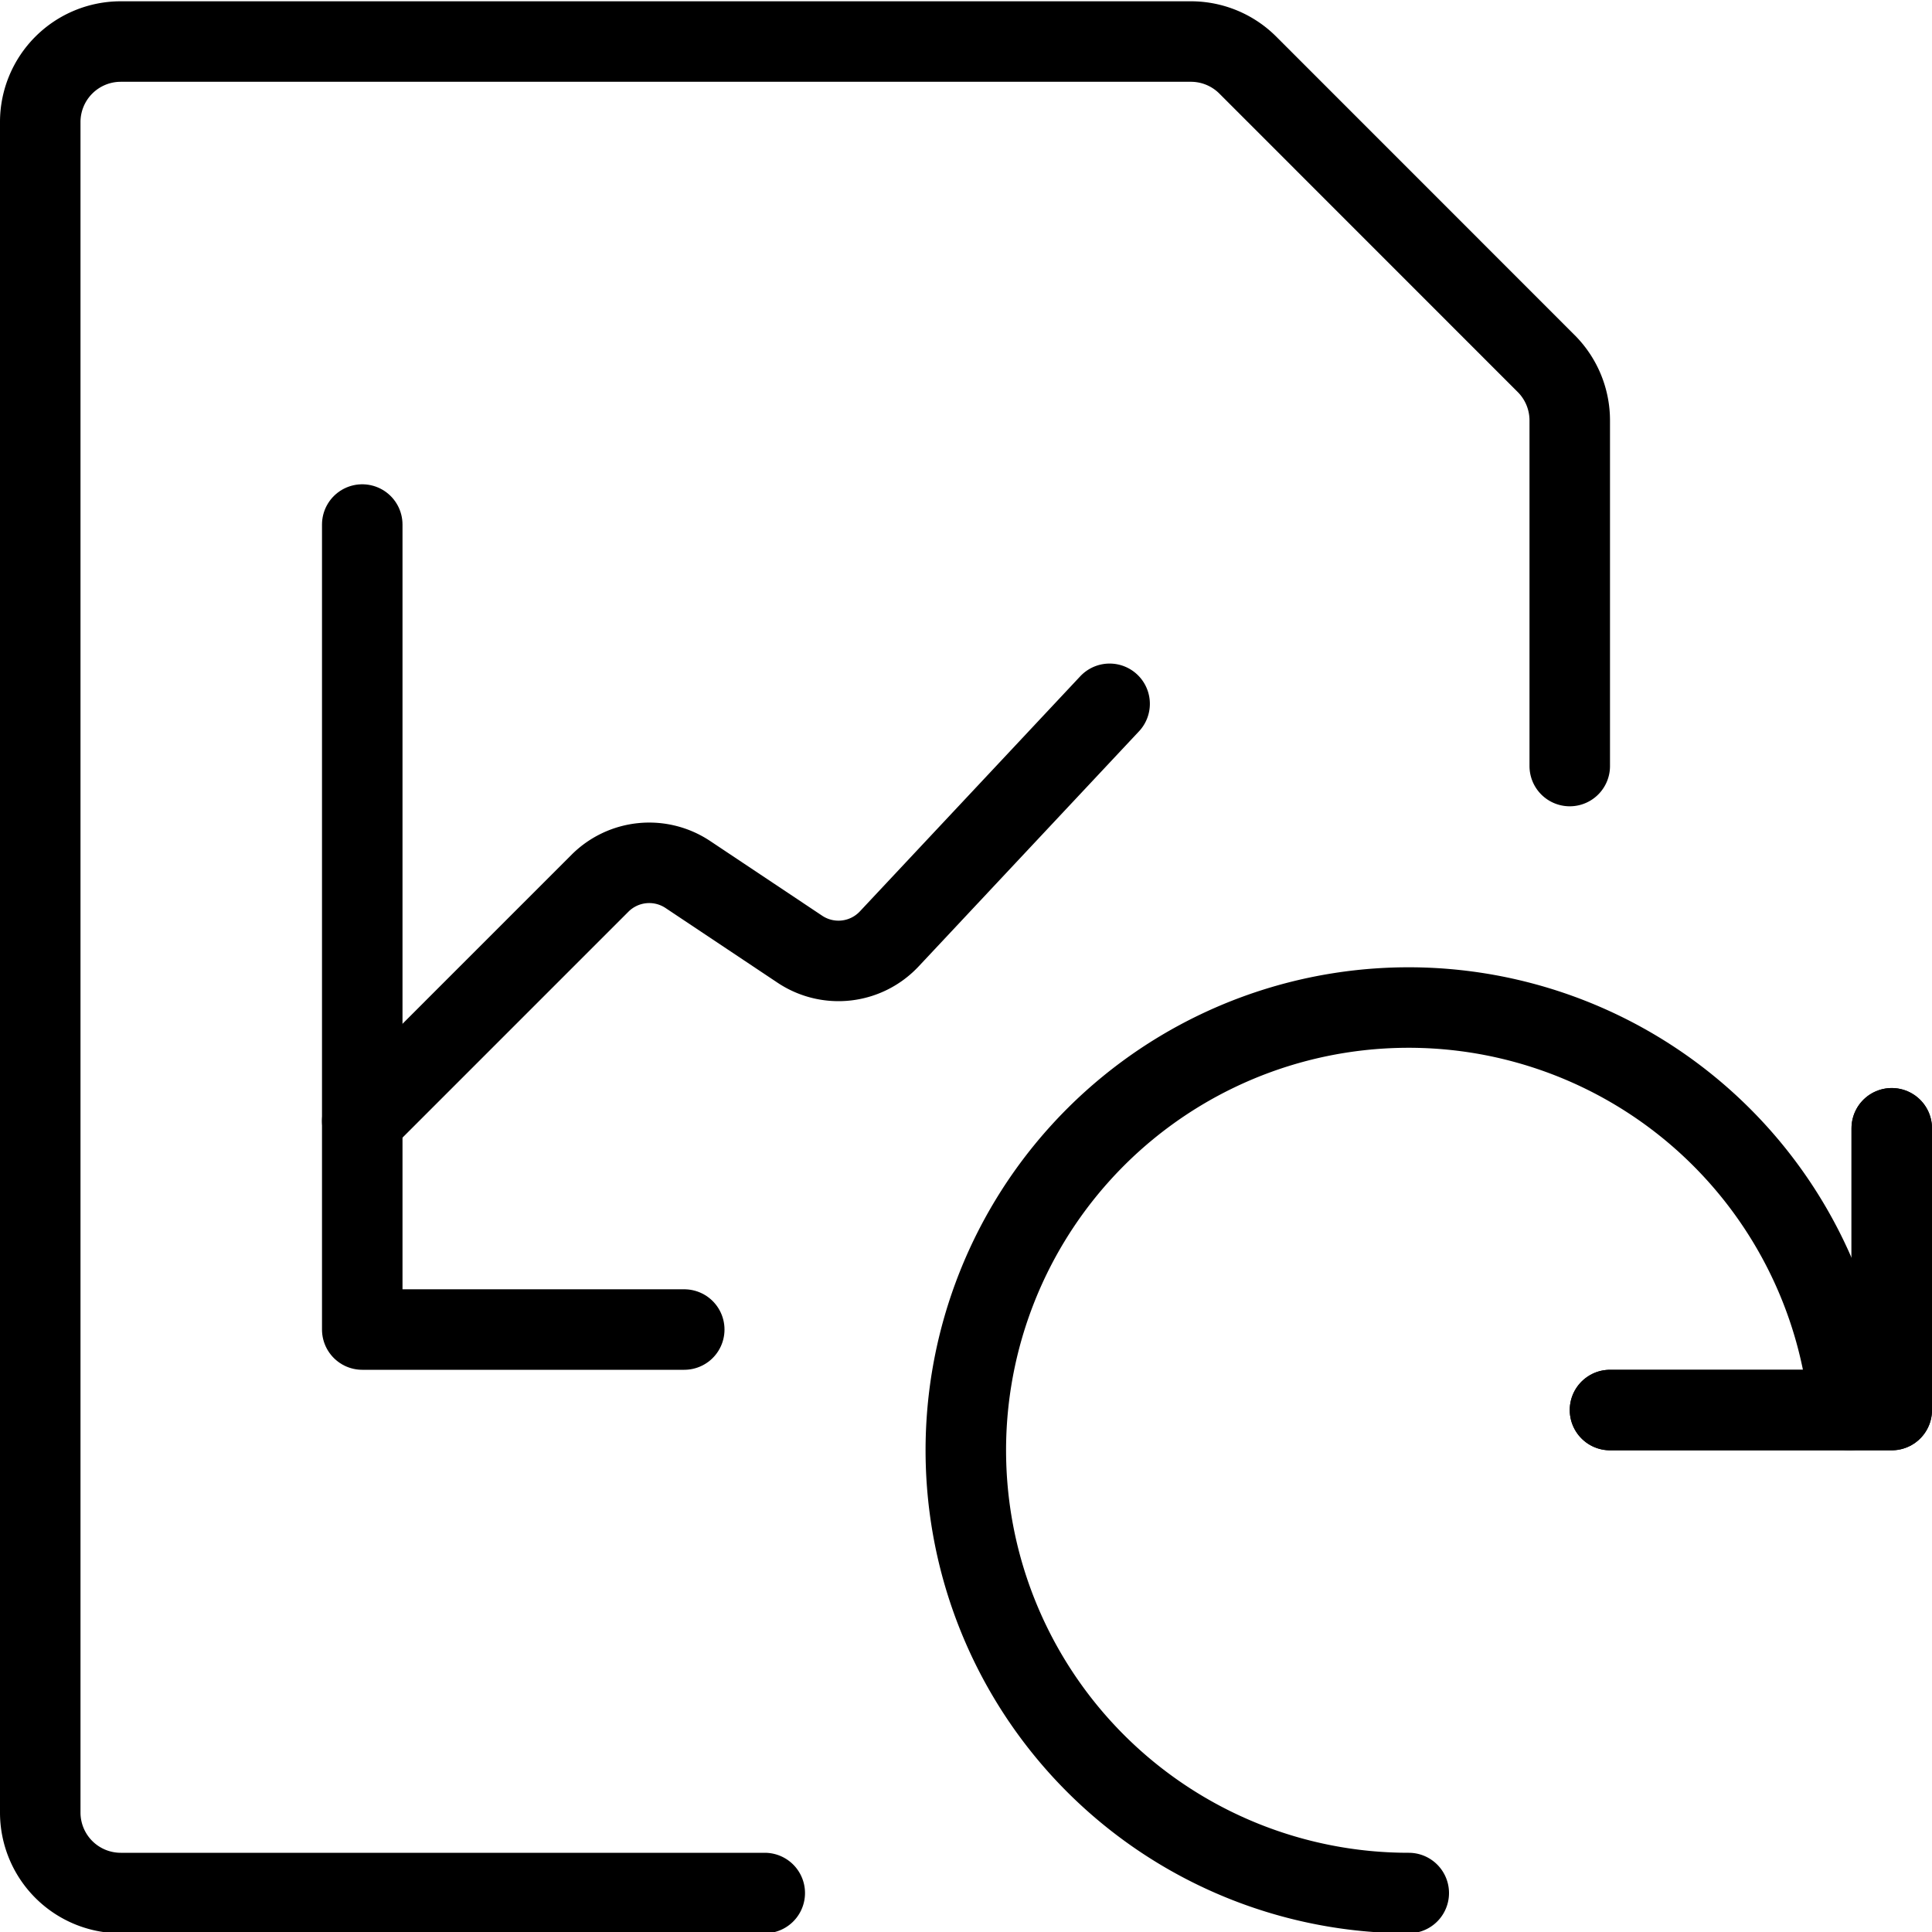 <svg viewBox="0 0 24 24" xmlns="http://www.w3.org/2000/svg"><g transform="matrix(1,0,0,1,0,0)"><path d="M9.5,23.516h-8a1,1,0,0,1-1-1v-21a1,1,0,0,1,1-1H14.793A1,1,0,0,1,15.5.808l3.707,3.708a1,1,0,0,1,.293.707V9.516" fill="none" stroke="#000000" stroke-linecap="round" stroke-linejoin="round"></path><path d="M4.5,13.925l2.954-2.954a.865.865,0,0,1,1.09-.108l1.393.929a.864.864,0,0,0,1.109-.128l2.738-2.921" fill="none" stroke="#000000" stroke-linecap="round" stroke-linejoin="round"></path><path d="M4.5 6.516L4.5 16.516 8.5 16.516" fill="none" stroke="#000000" stroke-linecap="round" stroke-linejoin="round"></path><path d="M20 17.516L23.5 17.516 23.5 14.016" fill="none" stroke="#000000" stroke-linecap="round" stroke-linejoin="round"></path><path d="M17.5,23.516a5.5,5.5,0,1,1,5.475-6" fill="none" stroke="#000000" stroke-linecap="round" stroke-linejoin="round"></path><path d="M23.5 14.016L23.5 17.516 20 17.516" fill="none" stroke="#000000" stroke-linecap="round" stroke-linejoin="round"></path></g></svg>